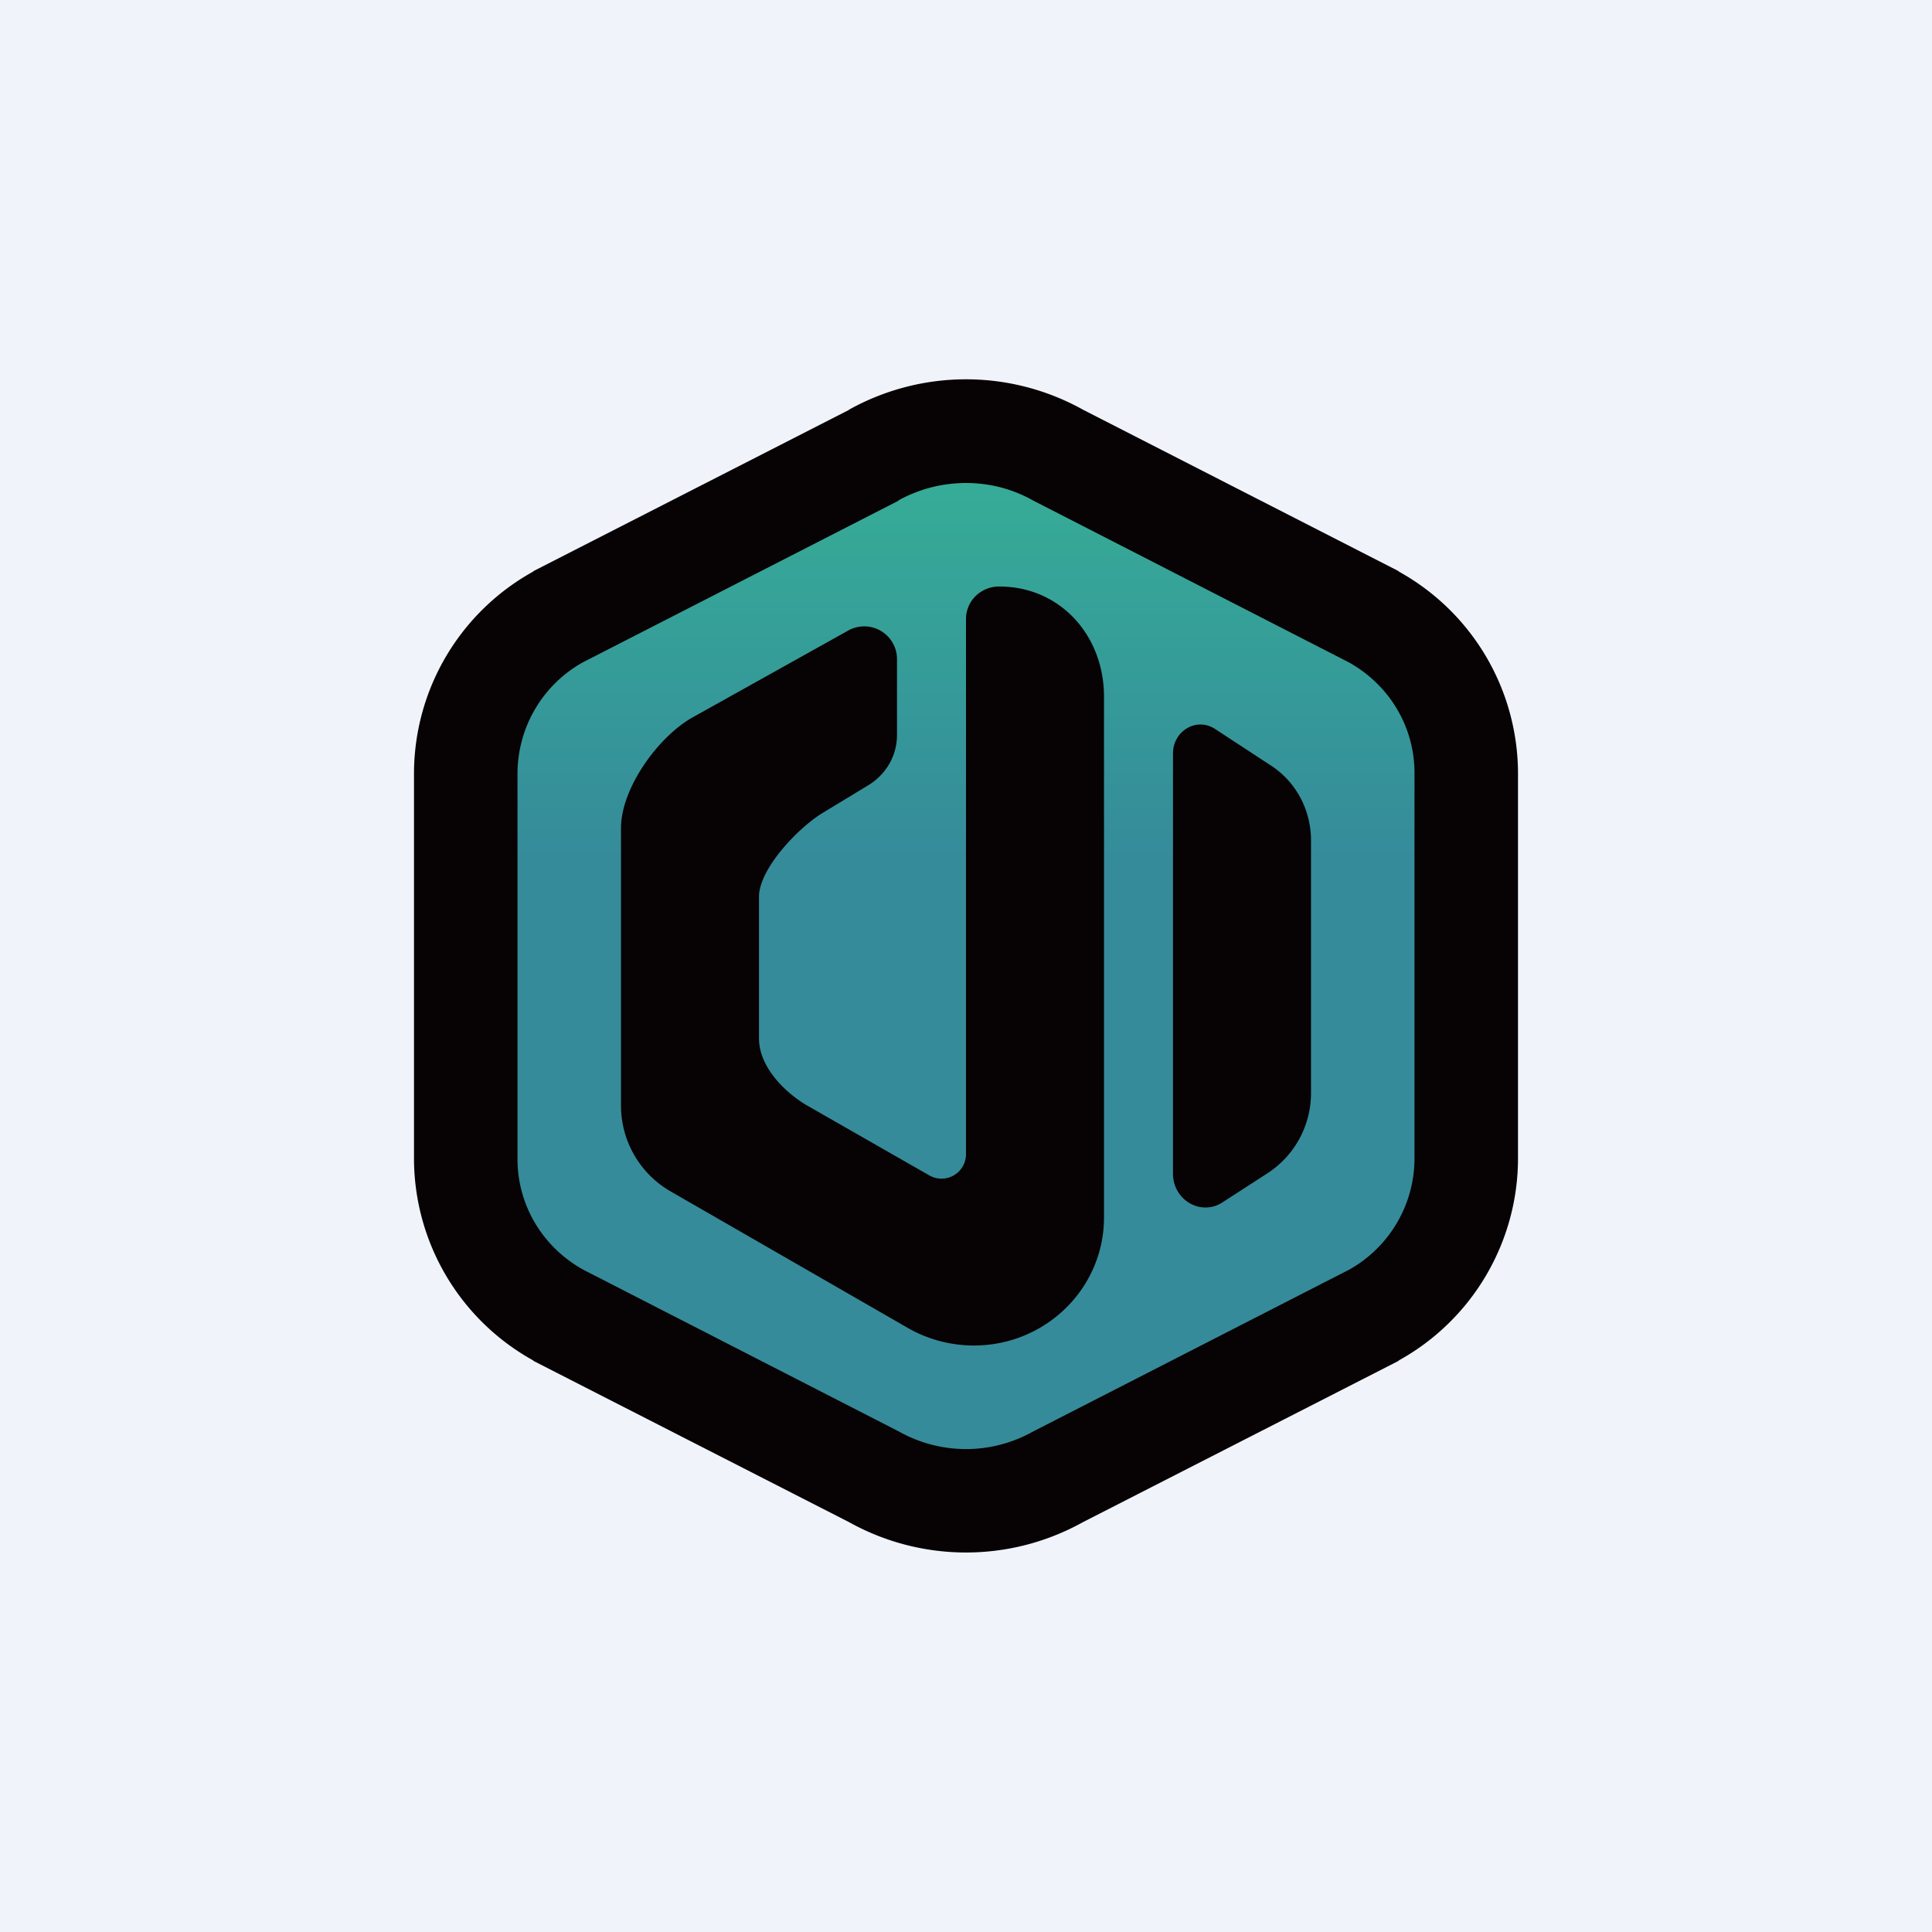 <!-- by TradingView --><svg width="56" height="56" viewBox="0 0 56 56" xmlns="http://www.w3.org/2000/svg"><path fill="#F0F3FA" d="M0 0h56v56H0z"/><path d="m16.18 17.87 9.14-4.67a5.47 5.47 0 0 1 5.36 0l9.14 4.67a5.2 5.2 0 0 1 2.68 4.53v11.2a5.2 5.2 0 0 1-2.68 4.53l-9.14 4.67a5.47 5.47 0 0 1-5.36 0l-9.14-4.67a5.2 5.2 0 0 1-2.68-4.53V22.4a5.2 5.2 0 0 1 2.68-4.53Z" fill="url(#abwqo3cy3)"/><path d="M28 14c-.68 0-1.35.17-1.95.5l-.02.02-9.14 4.68A3.7 3.7 0 0 0 15 22.4v11.2c0 1.3.7 2.53 1.9 3.2l9.13 4.68.02.01a3.97 3.97 0 0 0 3.9 0l.02-.01 9.14-4.68A3.7 3.7 0 0 0 41 33.6V22.4c0-1.3-.7-2.53-1.9-3.2l-9.13-4.68-.02-.01c-.6-.34-1.27-.51-1.95-.51Zm-3.4-2.12a6.97 6.97 0 0 1 6.8 0l9.13 4.67.02.02A6.7 6.7 0 0 1 44 22.4v11.2a6.7 6.7 0 0 1-3.45 5.83l-.02.02-9.14 4.67a6.97 6.97 0 0 1-6.78 0l-9.14-4.67-.02-.02A6.7 6.7 0 0 1 12 33.6V22.4a6.7 6.7 0 0 1 3.45-5.83l.02-.02 9.14-4.67Z" fill="#070204"/><path d="M18 24c0-1.15 1.08-2.66 2.1-3.22l4.48-2.5a.95.95 0 0 1 1.42.82v2.2c0 .6-.31 1.14-.83 1.46l-1.32.8c-.7.42-1.85 1.62-1.85 2.43v4.11c0 .79.69 1.52 1.37 1.93l3.55 2.03a.71.71 0 0 0 1.08-.6V17.94c0-.52.43-.94.96-.94 1.78 0 3.04 1.43 3.04 3.19v15.1c0 2.05-1.69 3.71-3.77 3.71-.66 0-1.32-.17-1.9-.5l-6.88-3.96A2.87 2.87 0 0 1 18 32.05v-8.04Zm17.22-2.87c-.53-.35-1.22.05-1.22.71v12.18c0 .76.8 1.23 1.42.84l1.33-.86A2.77 2.77 0 0 0 38 31.66v-7.3c0-.88-.43-1.68-1.13-2.15l-1.65-1.08Z" fill="#070204"/><defs><linearGradient id="abwqo3cy3" x1="28" y1="10.68" x2="28" y2="45.32" gradientUnits="userSpaceOnUse"><stop stop-color="#36B696"/><stop offset=".41" stop-color="#358B9A"/></linearGradient></defs></svg>